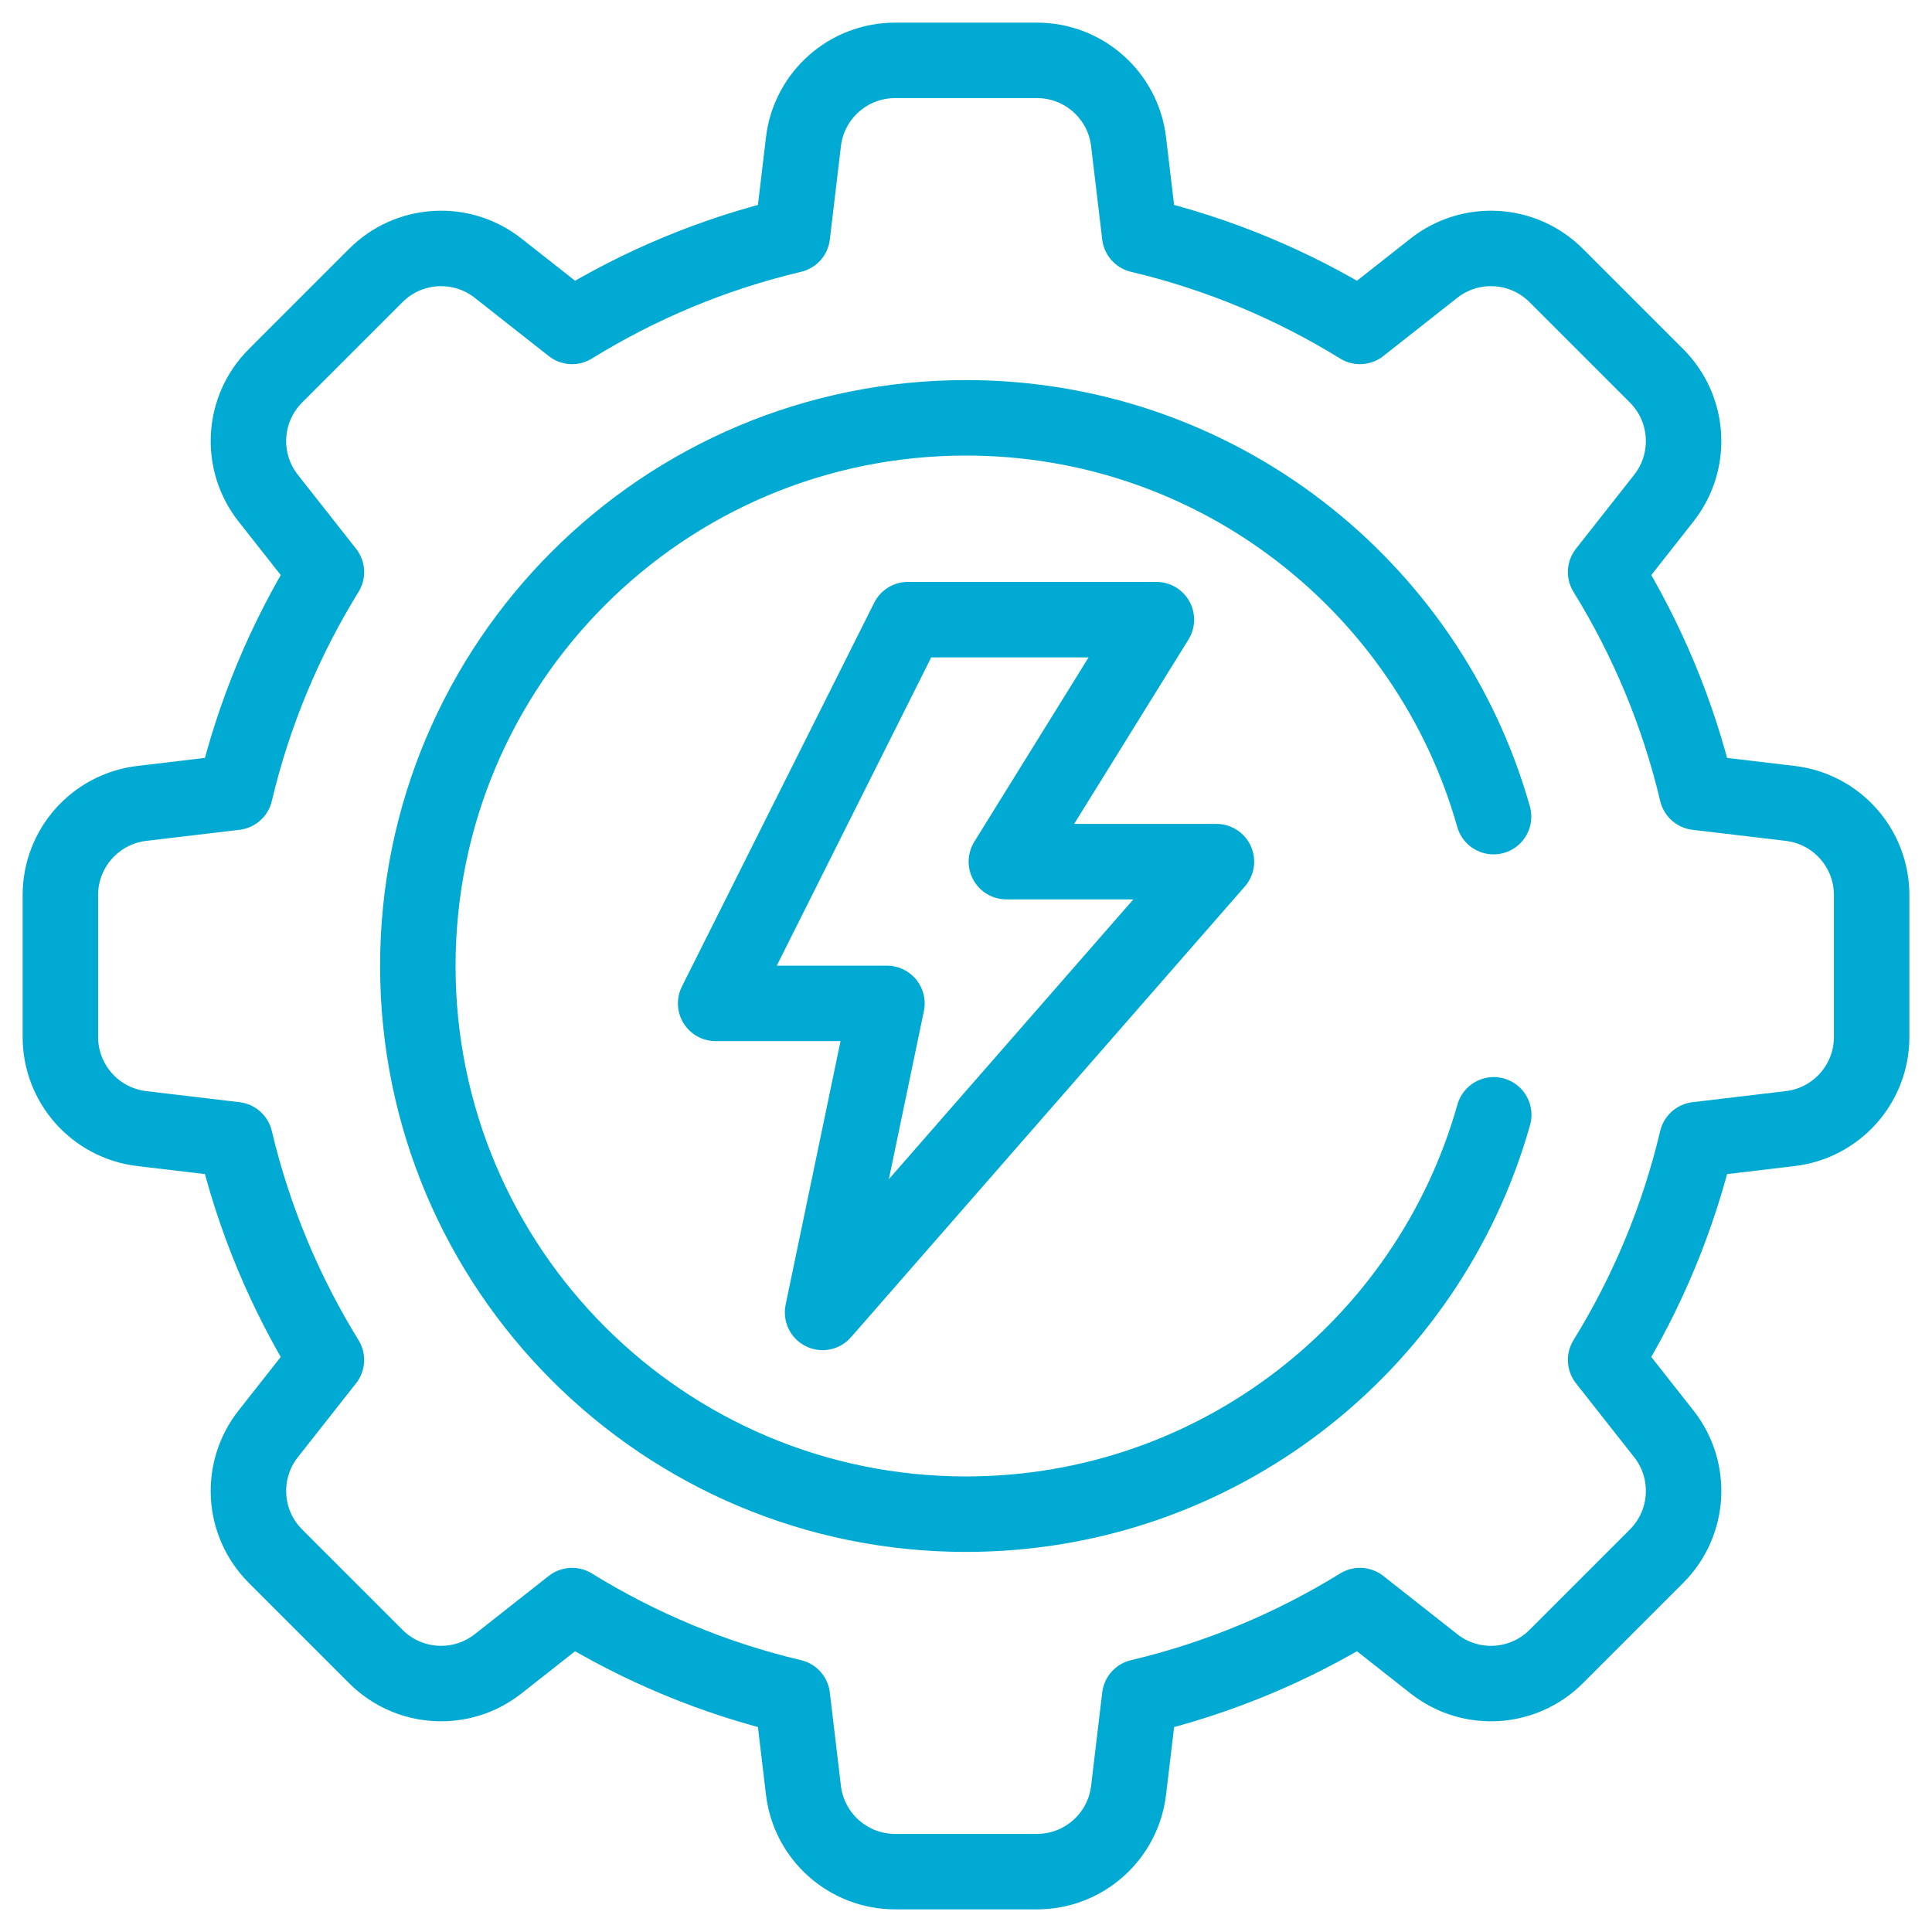 <?xml version="1.0" encoding="UTF-8"?> <svg xmlns="http://www.w3.org/2000/svg" width="64" height="64" viewBox="0 0 64 64" fill="none"><path d="M40.295 28.543H33.337L38.307 20.527H30.076L23.707 33.239H29.381L27.249 43.475L40.296 28.543L40.295 28.543Z" stroke="#00AAD2" stroke-width="2.5" stroke-linecap="round" stroke-linejoin="round"></path><path d="M49.482 36.93C47.333 44.563 40.321 50.159 32 50.159C21.971 50.159 13.841 42.029 13.841 32C13.841 21.971 21.971 13.841 32 13.841C40.313 13.841 47.322 19.428 49.476 27.052M59.305 26.614L56.213 26.247C55.594 23.631 54.561 21.174 53.188 18.951L55.116 16.502C56.074 15.286 55.971 13.545 54.876 12.45L51.551 9.125C50.456 8.03 48.715 7.927 47.499 8.885L45.05 10.813C42.826 9.44 40.37 8.407 37.754 7.788L37.386 4.696C37.203 3.158 35.9 2 34.352 2H29.65C28.102 2 26.798 3.158 26.615 4.696L26.248 7.788C23.631 8.407 21.175 9.44 18.951 10.813L16.502 8.885C15.286 7.927 13.545 8.03 12.45 9.125L9.125 12.45C8.03 13.545 7.927 15.286 8.885 16.502L10.813 18.951C9.44 21.175 8.407 23.631 7.788 26.247L4.696 26.614C3.158 26.797 2 28.102 2 29.649V34.351C2 35.899 3.158 37.203 4.696 37.386L7.788 37.753C8.407 40.369 9.44 42.826 10.813 45.05L8.885 47.498C7.927 48.715 8.03 50.455 9.125 51.55L12.45 54.875C13.545 55.97 15.286 56.073 16.502 55.115L18.951 53.187C21.176 54.56 23.632 55.593 26.248 56.212L26.615 59.304C26.798 60.842 28.103 62 29.65 62H34.352C35.9 62 37.203 60.842 37.386 59.304L37.754 56.212C40.37 55.593 42.827 54.56 45.05 53.187L47.499 55.115C48.715 56.073 50.456 55.971 51.551 54.875L54.876 51.55C55.971 50.455 56.074 48.715 55.116 47.498L53.188 45.05C54.561 42.825 55.594 40.369 56.213 37.753L59.305 37.386C60.843 37.203 62.001 35.899 62.001 34.351V29.649C62.001 28.101 60.843 26.797 59.305 26.614Z" stroke="#00AAD2" stroke-width="2.5" stroke-linecap="round" stroke-linejoin="round"></path></svg> 